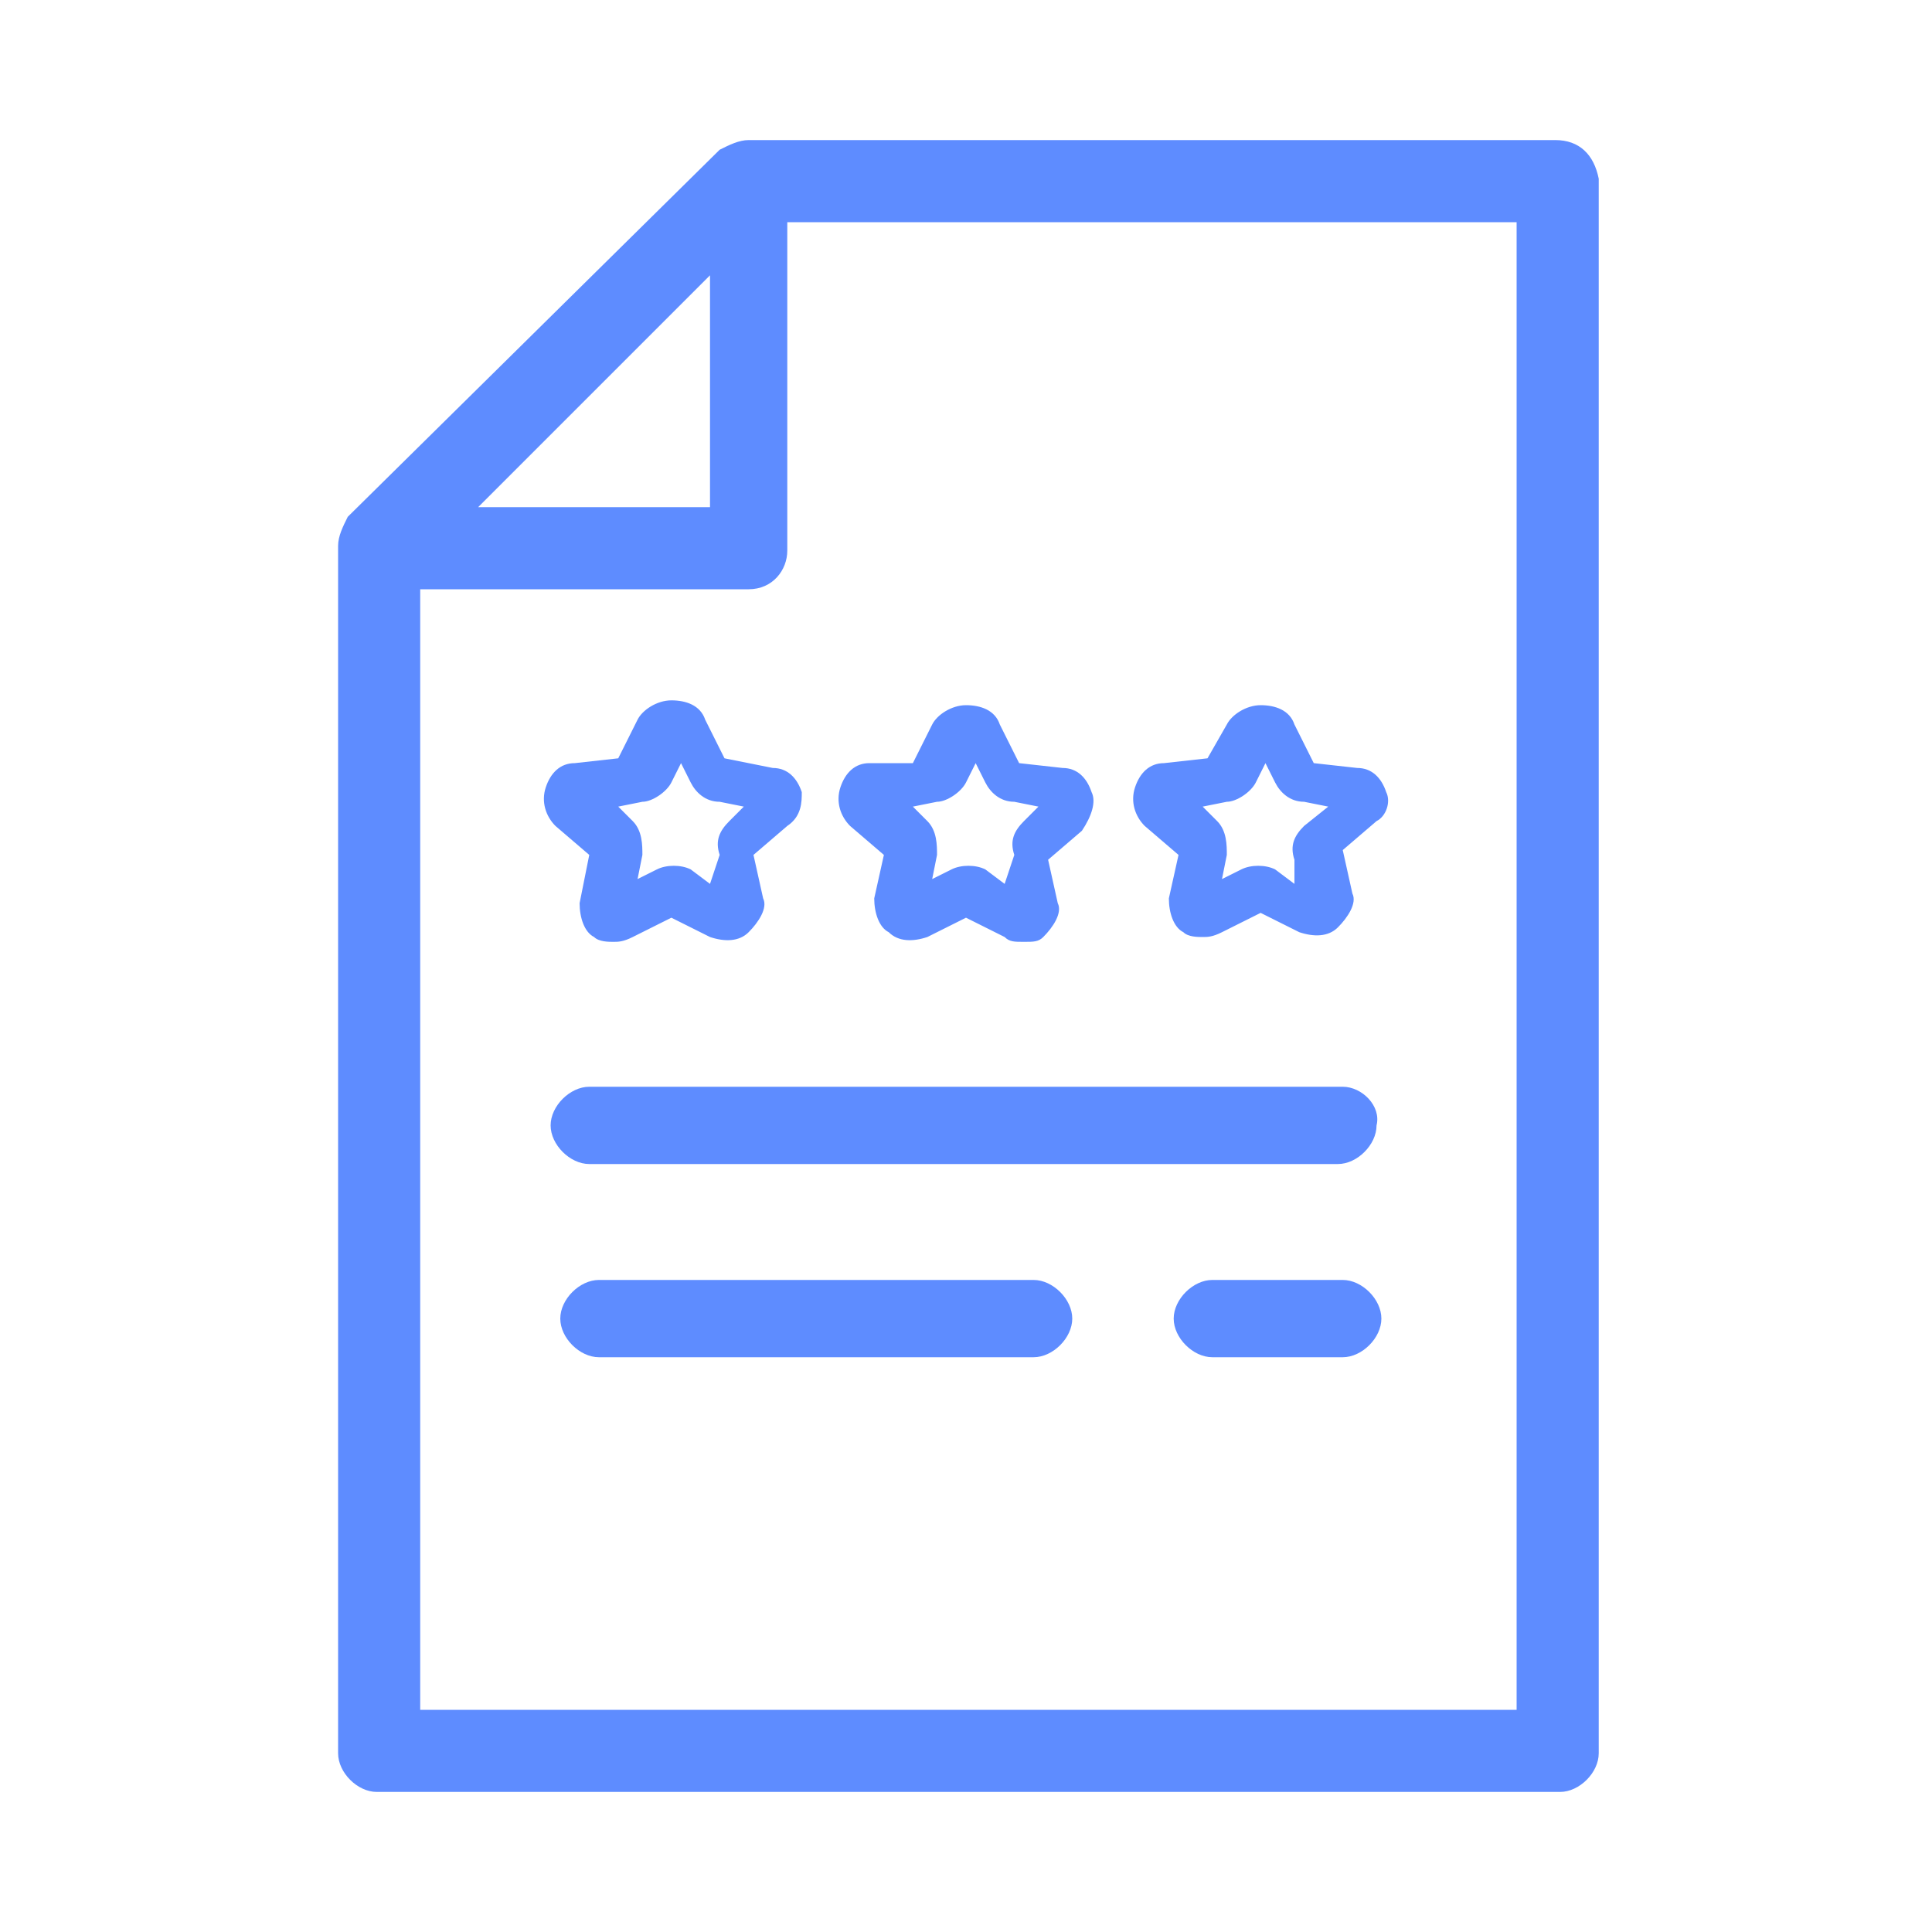 <svg xmlns="http://www.w3.org/2000/svg" id="Capa_1" x="0" y="0" version="1.1" viewBox="0 0 40 40" xml:space="preserve"><style>.st0{fill:#5e8cff}</style><g id="review--icon"><path d="M27.8 26.5h-2.7c-.4 0-.8.4-.8.8s.4.8.8.8h2.7c.4 0 .8-.4.8-.8s-.4-.8-.8-.8zM21.4 26.5h-9c-.4 0-.8.4-.8.8s.4.8.8.8h9c.4 0 .8-.4.8-.8s-.4-.8-.8-.8zM27.8 22.5H12.2c-.4 0-.8.4-.8.8s.4.8.8.8h15.5c.4 0 .8-.4.8-.8.1-.4-.3-.8-.7-.8z" class="st0"/><path d="M32.2 2.9H15.5c-.2 0-.4.1-.6.2l-7.7 7.6c-.1.2-.2.4-.2.6v25c0 .4.4.8.8.8h24.5c.4 0 .8-.4.8-.8V3.7c-.1-.5-.4-.8-.9-.8zM9.9 10.5l4.8-4.8v4.8H9.9zm21.5-5.9v30.8H8.7V12.2h6.8c.5 0 .8-.4.8-.8V4.6h15.1z" class="st0"/><g><path d="M28.7 16.4c-.1-.3-.3-.5-.6-.5l-.9-.1-.4-.8c-.1-.3-.4-.4-.7-.4-.3 0-.6.2-.7.4l-.4.7-.9.1c-.3 0-.5.2-.6.5s0 .6.2.8l.7.6-.2.9c0 .3.1.6.3.7.1.1.3.1.4.1s.2 0 .4-.1l.8-.4.8.4c.3.1.6.1.8-.1.2-.2.4-.5.3-.7l-.2-.9.7-.6c.2-.1.3-.4.2-.6zm-1.9 1.9l-.4-.3c-.2-.1-.5-.1-.7 0l-.4.2.1-.5c0-.2 0-.5-.2-.7l-.3-.3.5-.1c.2 0 .5-.2.6-.4l.2-.4.2.4c.1.2.3.4.6.4l.5.1-.5.4c-.2.2-.3.4-.2.7v.5zM22.6 16.4c-.1-.3-.3-.5-.6-.5l-.9-.1-.4-.8c-.1-.3-.4-.4-.7-.4s-.6.2-.7.4l-.4.8H18c-.3 0-.5.2-.6.5s0 .6.2.8l.7.6-.2.9c0 .3.1.6.3.7.2.2.5.2.8.1l.8-.4.8.4c.1.1.2.1.4.1s.3 0 .4-.1c.2-.2.4-.5.3-.7l-.2-.9.7-.6c.2-.3.3-.6.2-.8zm-1.8 1.9l-.4-.3c-.2-.1-.5-.1-.7 0l-.4.2.1-.5c0-.2 0-.5-.2-.7l-.3-.3.5-.1c.2 0 .5-.2.6-.4l.2-.4.2.4c.1.2.3.4.6.4l.5.1-.3.3c-.2.2-.3.4-.2.7l-.2.6zM16.6 16.4c-.1-.3-.3-.5-.6-.5l-1-.2-.4-.8c-.1-.3-.4-.4-.7-.4s-.6.2-.7.4l-.4.8-.9.1c-.3 0-.5.2-.6.5s0 .6.2.8l.7.6-.2 1c0 .3.1.6.3.7.1.1.3.1.4.1.1 0 .2 0 .4-.1l.8-.4.8.4c.3.1.6.1.8-.1s.4-.5.3-.7l-.2-.9.7-.6c.3-.2.3-.5.3-.7zm-1.9 1.9l-.4-.3c-.2-.1-.5-.1-.7 0l-.4.2.1-.5c0-.2 0-.5-.2-.7l-.3-.3.5-.1c.2 0 .5-.2.6-.4l.2-.4.2.4c.1.2.3.4.6.4l.5.1-.3.3c-.2.2-.3.4-.2.7l-.2.6z" class="st0"/></g></g></svg>